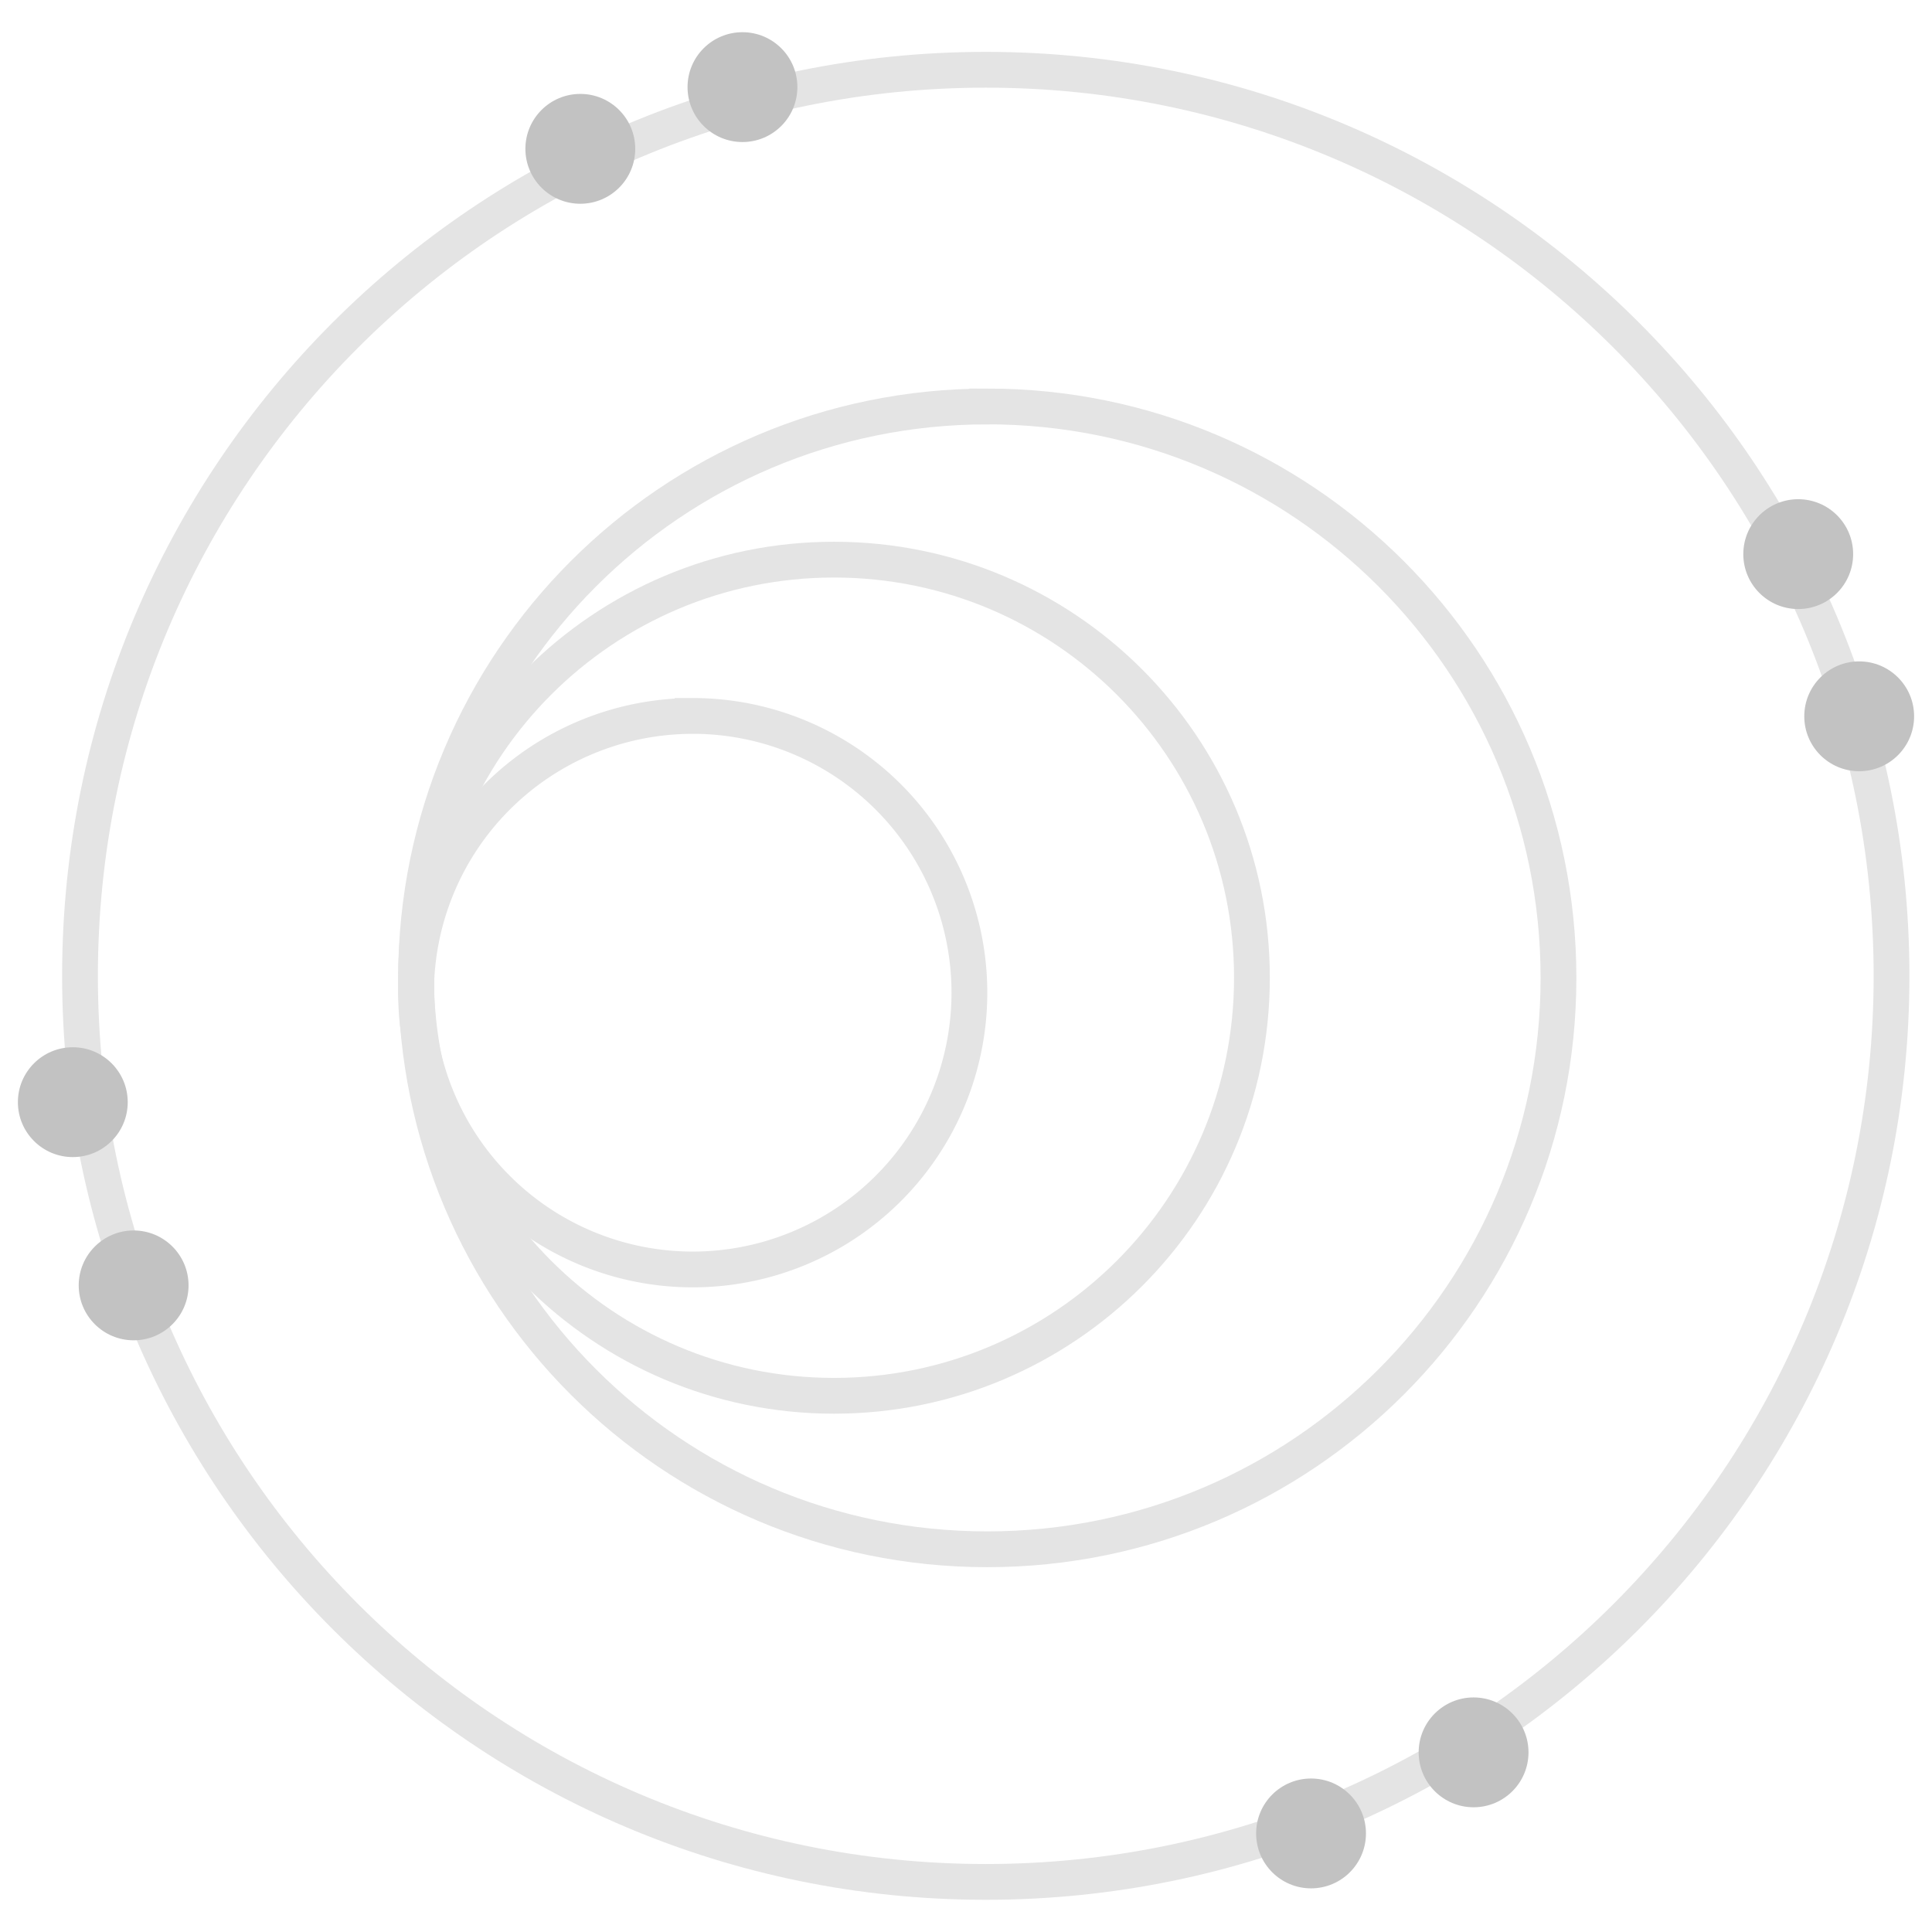 <svg xmlns="http://www.w3.org/2000/svg" width="28" height="28" fill="none" viewBox="0 0 53 54">
    <path stroke="#E4E4E4" strokeWidth="1"
        d="M27.053 1.95c13.981 0 25.316 11.339 25.316 25.326 0 13.986-11.335 25.324-25.316 25.324-13.982 0-25.317-11.338-25.317-25.324 0-13.987 11.335-25.326 25.317-25.326Z" />
    <path stroke="#E4E4E4" strokeWidth="1"
        d="M27.095 11.36c8.817 0 15.965 7.151 15.965 15.972 0 8.82-7.148 15.97-15.965 15.971-8.818 0-15.966-7.15-15.966-15.97 0-8.822 7.148-15.972 15.966-15.972Z" />
    <path stroke="#E4E4E4" strokeWidth="1"
        d="M22.81 15.642c6.452 0 11.682 5.231 11.682 11.685 0 6.454-5.23 11.686-11.681 11.686-6.452 0-11.682-5.232-11.682-11.686s5.23-11.685 11.682-11.685Z" />
    <path stroke="#E4E4E4" strokeWidth="1"
        d="M18.861 20.01a7.735 7.735 0 0 1 7.734 7.736 7.735 7.735 0 0 1-7.734 7.736 7.735 7.735 0 0 1-7.732-7.736 7.734 7.734 0 0 1 7.732-7.735Z" />
    <circle cx="1.535" cy="30.806" r="1.535" fill="#C2C2C2" />
    <circle cx="49.761" cy="15.488" r="1.535" fill="#C2C2C2" />
    <circle cx="3.235" cy="35.927" r="1.535" fill="#C2C2C2" />
    <circle cx="51.465" cy="20.021" r="1.535" fill="#C2C2C2" />
    <circle cx="40.687" cy="48.979" r="1.535" fill="#C2C2C2" />
    <circle cx="36.144" cy="51.245" r="1.535" fill="#C2C2C2" />
    <circle cx="15.72" cy="4.16" r="1.535" fill="#C2C2C2" />
    <circle cx="20.252" cy="2.435" r="1.535" fill="#C2C2C2" />
</svg>